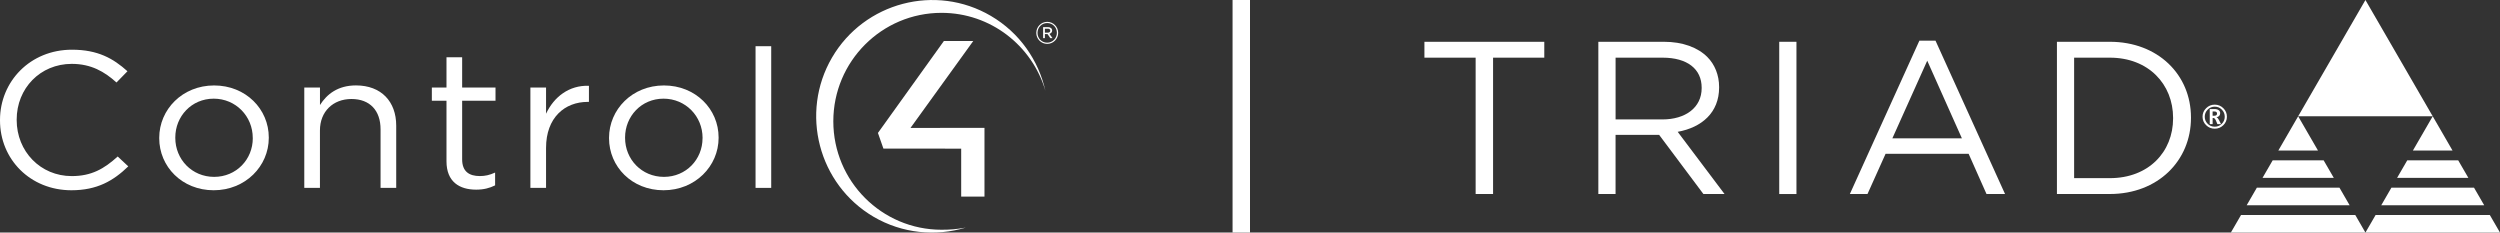 <svg width="430" height="40" viewBox="0 0 430 40" fill="none" xmlns="http://www.w3.org/2000/svg">
<rect x="0" y="0" width="430" height="40" fill="#333333" stroke="none"/>
<g clip-path="url(#clip0_3404_86471)">
<path fill-rule="evenodd" clip-rule="evenodd" d="M151.948 25.56L165.324 25.566V33.811H169.33V21.995L156.607 22.001L167.4 7.053H162.35L151.004 22.866L151.948 25.56Z" fill="white"/>
<path fill-rule="evenodd" clip-rule="evenodd" d="M166.082 39.153C164.438 39.439 163.394 39.515 161.942 39.515C151.663 39.515 143.331 31.164 143.331 20.862C143.331 10.559 151.663 2.209 161.942 2.209C170.403 2.209 177.539 7.866 179.808 15.608C178.63 10.384 175.388 5.639 170.432 2.735C160.939 -2.834 148.666 0.386 143.109 9.899C137.552 19.413 140.765 31.714 150.252 37.283C155.208 40.187 160.957 40.684 166.082 39.158" fill="white"/>
<path d="M178.239 5.663V5.651C178.239 4.622 179.073 3.758 180.122 3.758C181.172 3.758 182.006 4.611 182.006 5.645V5.657C182.006 6.685 181.172 7.55 180.122 7.55C179.073 7.55 178.239 6.697 178.239 5.663ZM181.784 5.651V5.639C181.784 4.716 181.073 3.962 180.117 3.962C179.16 3.962 178.455 4.733 178.455 5.651V5.663C178.455 6.586 179.166 7.34 180.117 7.34C181.067 7.34 181.784 6.568 181.784 5.651ZM179.417 4.663H180.262C180.653 4.663 180.968 4.868 180.968 5.248C180.968 5.563 180.764 5.744 180.501 5.82L181.032 6.557H180.653L180.175 5.861H179.72V6.557H179.417V4.663ZM180.227 5.616C180.496 5.616 180.647 5.476 180.647 5.271C180.647 5.043 180.484 4.938 180.227 4.938H179.72V5.622H180.227V5.616Z" fill="white"/>
<path d="M0 20.704V20.64C0 14.025 5.178 8.549 12.379 8.549C16.822 8.549 19.475 10.051 21.924 12.254L20.034 14.188C17.97 12.319 15.661 10.986 12.344 10.986C6.921 10.986 2.869 15.194 2.869 20.57V20.64C2.869 26.045 6.962 30.288 12.344 30.288C15.702 30.288 17.9 29.055 20.244 26.916L22.063 28.616C19.51 31.088 16.717 32.725 12.274 32.725C5.213 32.719 0 27.413 0 20.704Z" fill="white"/>
<path d="M27.387 23.772V23.708C27.387 18.834 31.375 14.697 36.827 14.697C42.279 14.697 46.232 18.77 46.232 23.643V23.708C46.232 28.581 42.209 32.724 36.757 32.724C31.305 32.724 27.387 28.651 27.387 23.778M43.474 23.778V23.714C43.474 20.009 40.57 16.97 36.757 16.97C32.944 16.97 30.151 20.009 30.151 23.649V23.714C30.151 27.419 33.019 30.422 36.833 30.422C40.646 30.422 43.48 27.419 43.48 23.778" fill="white"/>
<path d="M52.342 15.059H55.036V18.063C56.226 16.193 58.115 14.691 61.228 14.691C65.601 14.691 68.149 17.496 68.149 21.598V32.316H65.456V22.235C65.456 19.027 63.636 17.028 60.453 17.028C57.269 17.028 55.03 19.196 55.03 22.434V32.316H52.337V15.053" fill="white"/>
<path d="M76.796 27.746V17.332H74.278V15.059H76.796V9.853H79.49V15.059H85.228V17.332H79.49V27.413C79.49 29.517 80.715 30.282 82.534 30.282C83.443 30.282 84.213 30.113 85.158 29.68V31.883C84.213 32.351 83.198 32.62 81.904 32.62C79 32.62 76.796 31.252 76.796 27.746Z" fill="white"/>
<path d="M91.227 15.059H93.921V19.564C95.251 16.695 97.874 14.627 101.297 14.755V17.525H101.087C97.134 17.525 93.921 20.231 93.921 25.437V32.316H91.227V15.053" fill="white"/>
<path d="M104.755 23.772V23.708C104.755 18.834 108.743 14.697 114.195 14.697C119.646 14.697 123.6 18.77 123.6 23.643V23.708C123.6 28.581 119.576 32.724 114.125 32.724C108.673 32.724 104.755 28.651 104.755 23.778M120.842 23.778V23.714C120.842 20.009 117.938 16.97 114.125 16.97C110.311 16.97 107.513 20.009 107.513 23.649V23.714C107.513 27.419 110.381 30.422 114.195 30.422C118.008 30.422 120.836 27.419 120.836 23.778" fill="white"/>
<path d="M132.649 7.948H129.955V32.316H132.649V7.948Z" fill="white"/>
</g>
<g clip-path="url(#clip1_3404_86471)">
<path d="M395.283 20L406.854 0L418.429 20H395.283Z" fill="white"/>
<path d="M398.695 25.895L395.283 20L391.871 25.895H398.695Z" fill="white"/>
<path d="M390.901 27.577L389.152 30.596H401.415L399.666 27.577H390.901Z" fill="white"/>
<path d="M404.134 35.3L402.385 32.277H388.181L386.432 35.3H404.134Z" fill="white"/>
<path d="M385.457 36.982L383.708 40H406.854L405.109 36.982H385.457Z" fill="white"/>
<path d="M421.837 25.895L418.429 20L415.017 25.895H421.837Z" fill="white"/>
<path d="M414.047 27.577L412.298 30.596H424.561L422.812 27.577H414.047Z" fill="white"/>
<path d="M408.603 36.982L406.854 40H430L428.251 36.982H408.603Z" fill="white"/>
<path d="M427.28 35.3L425.531 32.277H411.323L409.578 35.3H427.28Z" fill="white"/>
<path d="M253.81 9.918H245V7.187H265.618V9.918H256.808V33.373H253.81V9.918Z" fill="white"/>
<path d="M274.915 7.187H286.199C289.424 7.187 292.012 8.159 293.661 9.805C294.936 11.077 295.688 12.909 295.688 14.968V15.041C295.688 19.382 292.686 21.923 288.563 22.673L296.622 33.373H292.987L285.375 23.2H277.876V33.373H274.915V7.187ZM285.94 20.541C289.875 20.541 292.686 18.523 292.686 15.155V15.082C292.686 11.864 290.212 9.918 285.976 9.918H277.881V20.541H285.94Z" fill="white"/>
<path d="M306.029 7.187H308.99V33.373H306.029V7.187Z" fill="white"/>
<path d="M330.136 7H332.91L344.868 33.373H341.68L338.605 26.455H324.319L321.208 33.373H318.174L330.132 7H330.136ZM337.448 23.796L331.485 10.441L325.485 23.796H337.443H337.448Z" fill="white"/>
<path d="M353.792 7.187H362.903C371.153 7.187 376.847 12.836 376.847 20.205V20.277C376.847 27.646 371.149 33.368 362.903 33.368H353.792V7.187ZM362.899 30.641C369.536 30.641 373.773 26.15 373.773 20.355V20.282C373.773 14.482 369.536 9.918 362.899 9.918H356.749V30.641H362.899Z" fill="white"/>
<path d="M380.934 22.137C380.355 22.137 379.863 21.937 379.453 21.532C379.043 21.128 378.838 20.641 378.838 20.073C378.838 19.505 379.043 19.018 379.453 18.609C379.863 18.2 380.355 18 380.934 18C381.512 18 382.004 18.205 382.414 18.609C382.824 19.018 383.029 19.505 383.029 20.073C383.029 20.641 382.824 21.128 382.414 21.532C382.004 21.937 381.512 22.137 380.934 22.137ZM380.938 18.346C380.464 18.346 380.059 18.514 379.722 18.855C379.385 19.196 379.216 19.6 379.216 20.078C379.216 20.555 379.385 20.955 379.722 21.291C380.059 21.628 380.464 21.791 380.938 21.791C381.412 21.791 381.822 21.623 382.154 21.291C382.487 20.955 382.656 20.555 382.656 20.078C382.656 19.6 382.487 19.196 382.154 18.855C381.822 18.514 381.417 18.346 380.938 18.346ZM382.004 21.35H381.394L381.143 20.75C381.016 20.45 380.874 20.3 380.724 20.3H380.574V21.35H380.077V18.755H380.856C381.18 18.755 381.43 18.818 381.608 18.946C381.781 19.073 381.872 19.246 381.872 19.464C381.872 19.641 381.817 19.791 381.713 19.918C381.608 20.046 381.448 20.128 381.239 20.173V20.182C381.385 20.214 381.526 20.373 381.672 20.659L382.013 21.35H382.004ZM380.569 19.168V19.905H380.852C381.171 19.905 381.33 19.782 381.33 19.532C381.33 19.405 381.284 19.314 381.202 19.255C381.116 19.196 380.979 19.168 380.797 19.168H380.569Z" fill="white"/>
</g>
<rect x="212" width="3" height="40" fill="white"/>
<defs>
<clipPath id="clip0_3404_86471">
<rect width="182" height="40" fill="white"/>
</clipPath>
<clipPath id="clip1_3404_86471">
<rect width="185" height="40" fill="white" transform="translate(245)"/>
</clipPath>
</defs>
</svg>
